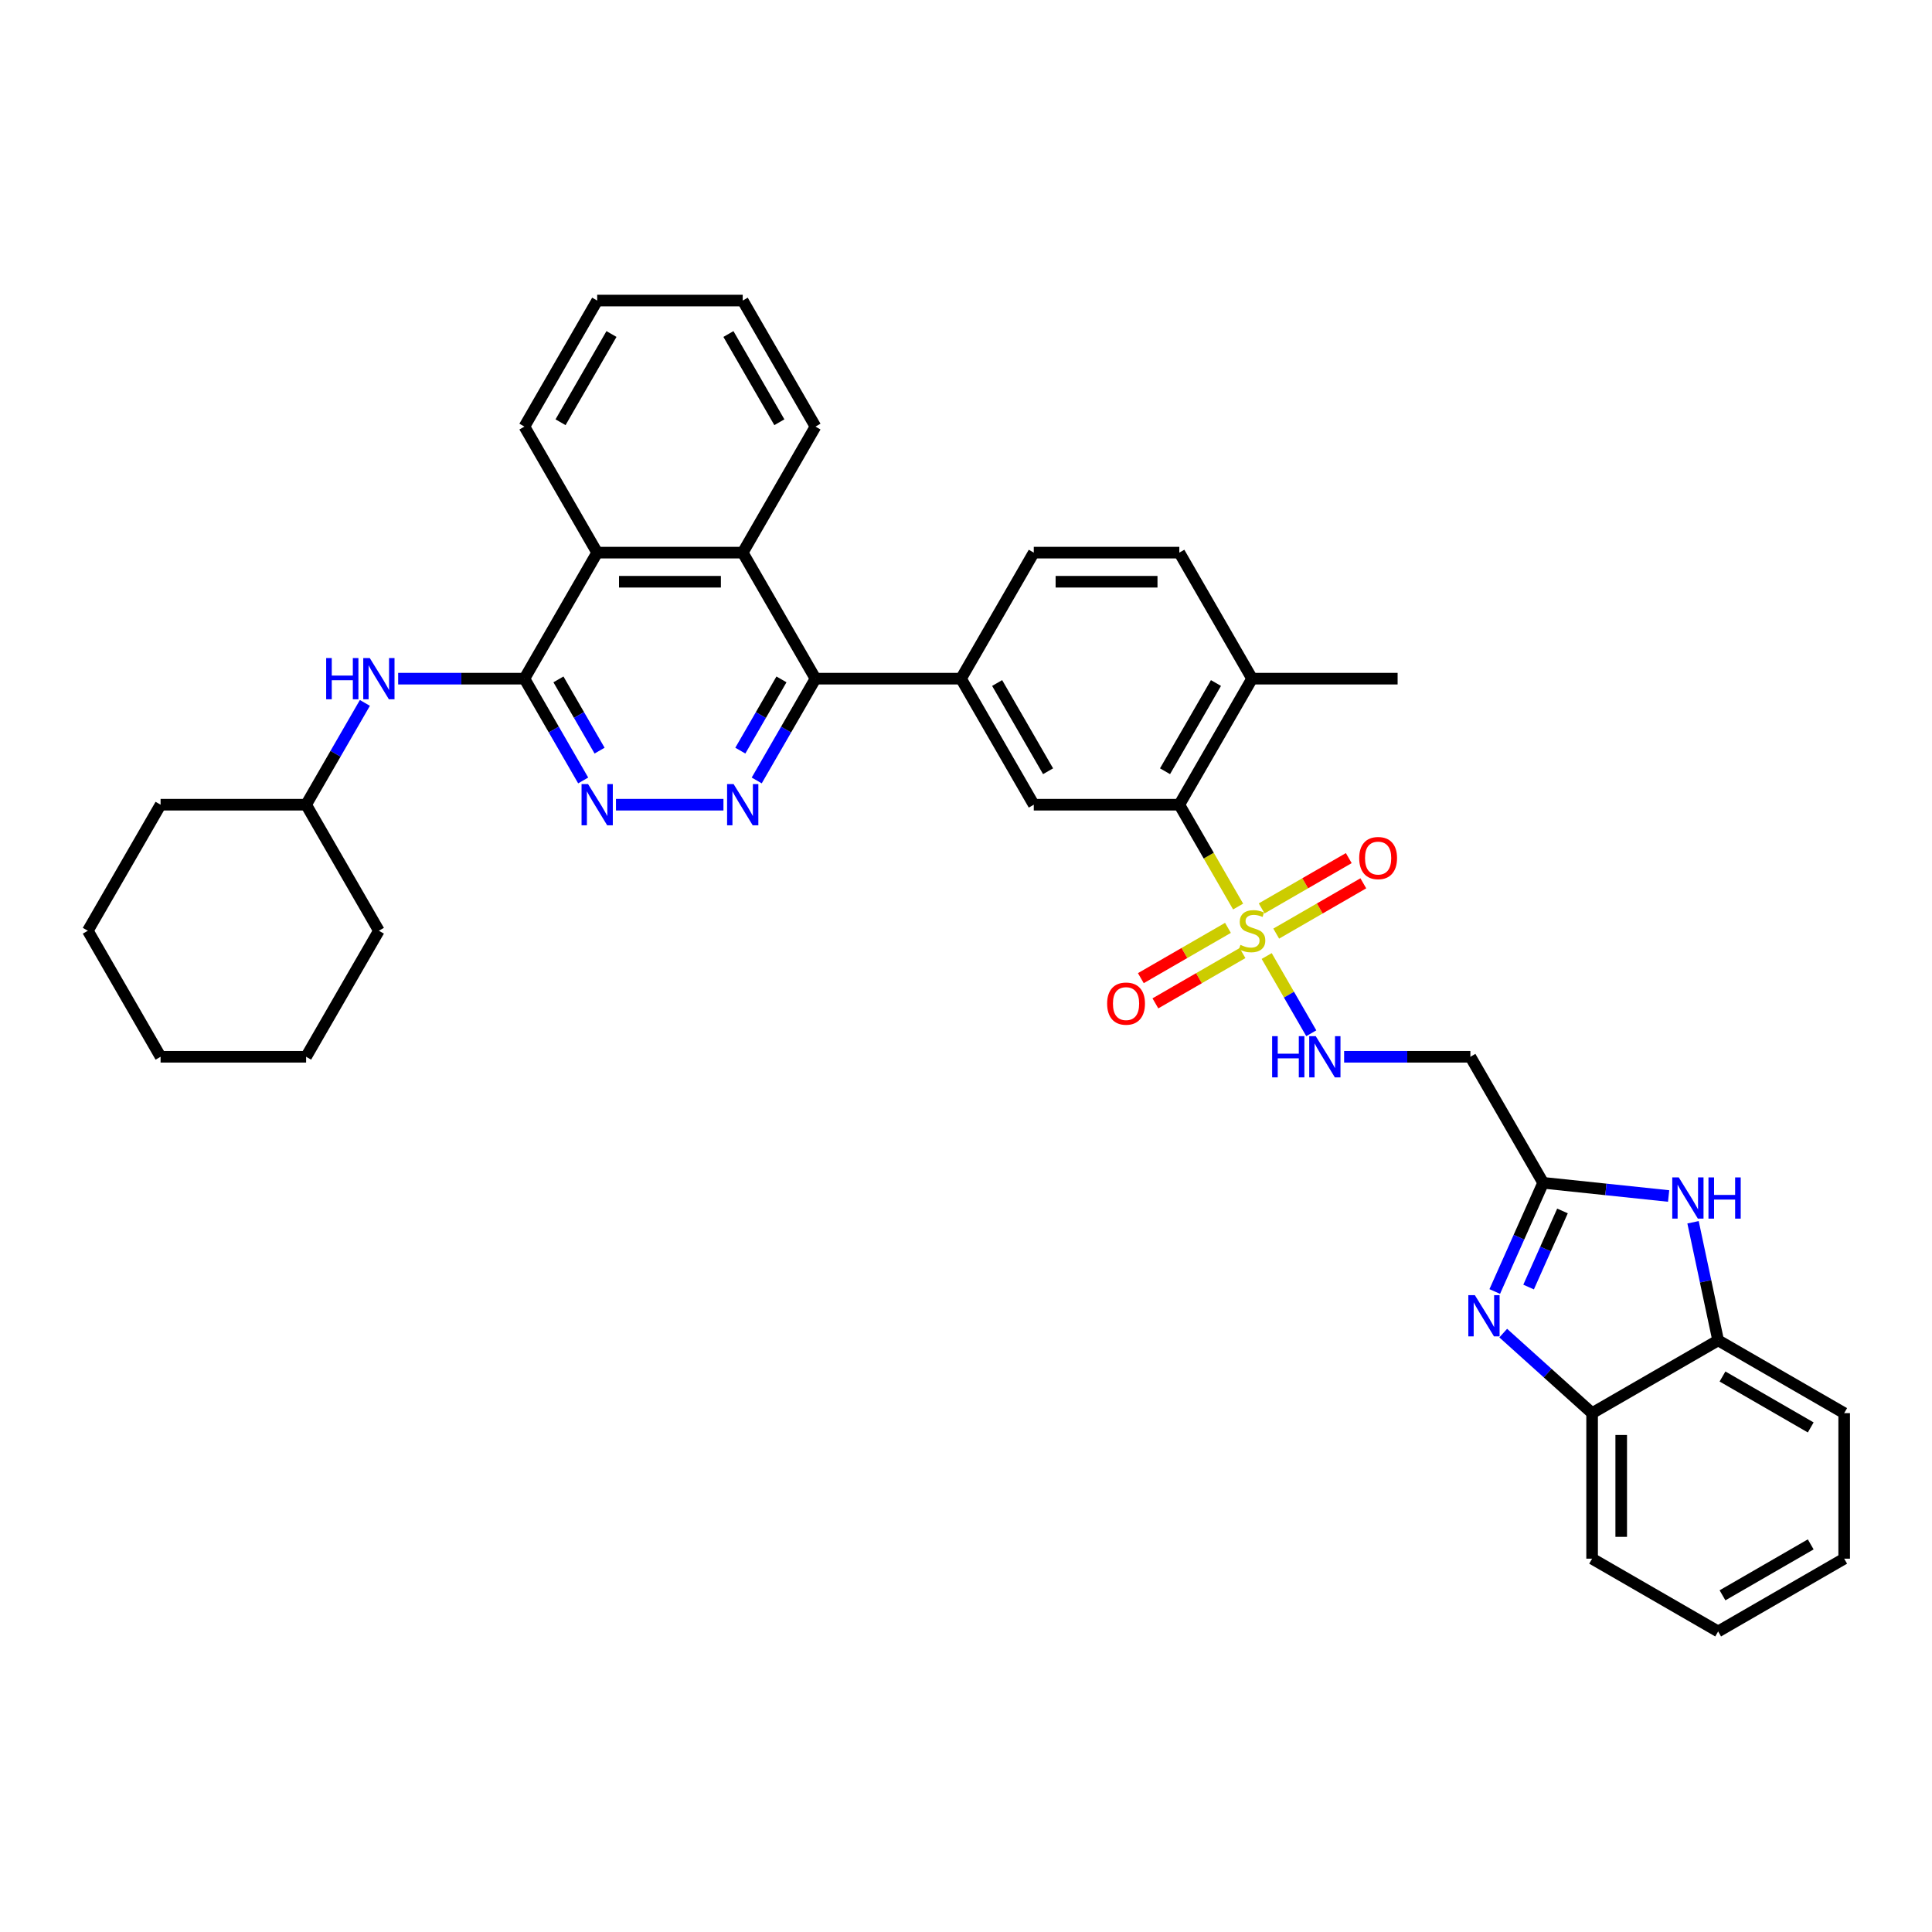 <?xml version='1.0' encoding='iso-8859-1'?>
<svg version='1.1' baseProfile='full'
              xmlns='http://www.w3.org/2000/svg'
                      xmlns:rdkit='http://www.rdkit.org/xml'
                      xmlns:xlink='http://www.w3.org/1999/xlink'
                  xml:space='preserve'
width='1000px' height='1000px' viewBox='0 0 1000 1000'>
<!-- END OF HEADER -->
<rect style='opacity:1.0;fill:#FFFFFF;stroke:none' width='1000' height='1000' x='0' y='0'> </rect>
<path class='bond-4' d='M 640.849,469.229 L 625.631,442.87' style='fill:none;fill-rule:evenodd;stroke:#CCCC00;stroke-width:6px;stroke-linecap:butt;stroke-linejoin:miter;stroke-opacity:1' />
<path class='bond-4' d='M 625.631,442.87 L 610.413,416.512' style='fill:none;fill-rule:evenodd;stroke:#000000;stroke-width:6px;stroke-linecap:butt;stroke-linejoin:miter;stroke-opacity:1' />
<path class='bond-10' d='M 655.636,494.84 L 667.175,514.826' style='fill:none;fill-rule:evenodd;stroke:#CCCC00;stroke-width:6px;stroke-linecap:butt;stroke-linejoin:miter;stroke-opacity:1' />
<path class='bond-10' d='M 667.175,514.826 L 678.714,534.812' style='fill:none;fill-rule:evenodd;stroke:#0000FF;stroke-width:6px;stroke-linecap:butt;stroke-linejoin:miter;stroke-opacity:1' />
<path class='bond-17' d='M 635.588,480.261 L 613.043,493.277' style='fill:none;fill-rule:evenodd;stroke:#CCCC00;stroke-width:6px;stroke-linecap:butt;stroke-linejoin:miter;stroke-opacity:1' />
<path class='bond-17' d='M 613.043,493.277 L 590.499,506.293' style='fill:none;fill-rule:evenodd;stroke:#FF0000;stroke-width:6px;stroke-linecap:butt;stroke-linejoin:miter;stroke-opacity:1' />
<path class='bond-17' d='M 643.121,493.308 L 620.576,506.324' style='fill:none;fill-rule:evenodd;stroke:#CCCC00;stroke-width:6px;stroke-linecap:butt;stroke-linejoin:miter;stroke-opacity:1' />
<path class='bond-17' d='M 620.576,506.324 L 598.032,519.34' style='fill:none;fill-rule:evenodd;stroke:#FF0000;stroke-width:6px;stroke-linecap:butt;stroke-linejoin:miter;stroke-opacity:1' />
<path class='bond-18' d='M 660.567,483.235 L 683.111,470.219' style='fill:none;fill-rule:evenodd;stroke:#CCCC00;stroke-width:6px;stroke-linecap:butt;stroke-linejoin:miter;stroke-opacity:1' />
<path class='bond-18' d='M 683.111,470.219 L 705.655,457.203' style='fill:none;fill-rule:evenodd;stroke:#FF0000;stroke-width:6px;stroke-linecap:butt;stroke-linejoin:miter;stroke-opacity:1' />
<path class='bond-18' d='M 653.034,470.188 L 675.578,457.172' style='fill:none;fill-rule:evenodd;stroke:#CCCC00;stroke-width:6px;stroke-linecap:butt;stroke-linejoin:miter;stroke-opacity:1' />
<path class='bond-18' d='M 675.578,457.172 L 698.123,444.156' style='fill:none;fill-rule:evenodd;stroke:#FF0000;stroke-width:6px;stroke-linecap:butt;stroke-linejoin:miter;stroke-opacity:1' />
<path class='bond-0' d='M 773.682,668.485 L 786.207,640.353' style='fill:none;fill-rule:evenodd;stroke:#0000FF;stroke-width:6px;stroke-linecap:butt;stroke-linejoin:miter;stroke-opacity:1' />
<path class='bond-0' d='M 786.207,640.353 L 798.733,612.22' style='fill:none;fill-rule:evenodd;stroke:#000000;stroke-width:6px;stroke-linecap:butt;stroke-linejoin:miter;stroke-opacity:1' />
<path class='bond-0' d='M 791.203,666.173 L 799.97,646.48' style='fill:none;fill-rule:evenodd;stroke:#0000FF;stroke-width:6px;stroke-linecap:butt;stroke-linejoin:miter;stroke-opacity:1' />
<path class='bond-0' d='M 799.97,646.48 L 808.738,626.787' style='fill:none;fill-rule:evenodd;stroke:#000000;stroke-width:6px;stroke-linecap:butt;stroke-linejoin:miter;stroke-opacity:1' />
<path class='bond-13' d='M 778.068,690.015 L 801.071,710.727' style='fill:none;fill-rule:evenodd;stroke:#0000FF;stroke-width:6px;stroke-linecap:butt;stroke-linejoin:miter;stroke-opacity:1' />
<path class='bond-13' d='M 801.071,710.727 L 824.074,731.439' style='fill:none;fill-rule:evenodd;stroke:#000000;stroke-width:6px;stroke-linecap:butt;stroke-linejoin:miter;stroke-opacity:1' />
<path class='bond-1' d='M 391.675,403.963 L 406.885,377.62' style='fill:none;fill-rule:evenodd;stroke:#0000FF;stroke-width:6px;stroke-linecap:butt;stroke-linejoin:miter;stroke-opacity:1' />
<path class='bond-1' d='M 406.885,377.62 L 422.094,351.276' style='fill:none;fill-rule:evenodd;stroke:#000000;stroke-width:6px;stroke-linecap:butt;stroke-linejoin:miter;stroke-opacity:1' />
<path class='bond-1' d='M 383.191,388.527 L 393.837,370.087' style='fill:none;fill-rule:evenodd;stroke:#0000FF;stroke-width:6px;stroke-linecap:butt;stroke-linejoin:miter;stroke-opacity:1' />
<path class='bond-1' d='M 393.837,370.087 L 404.484,351.647' style='fill:none;fill-rule:evenodd;stroke:#000000;stroke-width:6px;stroke-linecap:butt;stroke-linejoin:miter;stroke-opacity:1' />
<path class='bond-6' d='M 374.456,416.512 L 318.826,416.512' style='fill:none;fill-rule:evenodd;stroke:#0000FF;stroke-width:6px;stroke-linecap:butt;stroke-linejoin:miter;stroke-opacity:1' />
<path class='bond-2' d='M 271.438,351.276 L 309.102,286.041' style='fill:none;fill-rule:evenodd;stroke:#000000;stroke-width:6px;stroke-linecap:butt;stroke-linejoin:miter;stroke-opacity:1' />
<path class='bond-16' d='M 271.438,351.276 L 238.761,351.276' style='fill:none;fill-rule:evenodd;stroke:#000000;stroke-width:6px;stroke-linecap:butt;stroke-linejoin:miter;stroke-opacity:1' />
<path class='bond-16' d='M 238.761,351.276 L 206.084,351.276' style='fill:none;fill-rule:evenodd;stroke:#0000FF;stroke-width:6px;stroke-linecap:butt;stroke-linejoin:miter;stroke-opacity:1' />
<path class='bond-39' d='M 271.438,351.276 L 286.647,377.62' style='fill:none;fill-rule:evenodd;stroke:#000000;stroke-width:6px;stroke-linecap:butt;stroke-linejoin:miter;stroke-opacity:1' />
<path class='bond-39' d='M 286.647,377.62 L 301.856,403.963' style='fill:none;fill-rule:evenodd;stroke:#0000FF;stroke-width:6px;stroke-linecap:butt;stroke-linejoin:miter;stroke-opacity:1' />
<path class='bond-39' d='M 289.048,351.647 L 299.694,370.087' style='fill:none;fill-rule:evenodd;stroke:#000000;stroke-width:6px;stroke-linecap:butt;stroke-linejoin:miter;stroke-opacity:1' />
<path class='bond-39' d='M 299.694,370.087 L 310.341,388.527' style='fill:none;fill-rule:evenodd;stroke:#0000FF;stroke-width:6px;stroke-linecap:butt;stroke-linejoin:miter;stroke-opacity:1' />
<path class='bond-3' d='M 798.733,612.22 L 761.069,546.984' style='fill:none;fill-rule:evenodd;stroke:#000000;stroke-width:6px;stroke-linecap:butt;stroke-linejoin:miter;stroke-opacity:1' />
<path class='bond-7' d='M 798.733,612.22 L 831.204,615.633' style='fill:none;fill-rule:evenodd;stroke:#000000;stroke-width:6px;stroke-linecap:butt;stroke-linejoin:miter;stroke-opacity:1' />
<path class='bond-7' d='M 831.204,615.633 L 863.675,619.045' style='fill:none;fill-rule:evenodd;stroke:#0000FF;stroke-width:6px;stroke-linecap:butt;stroke-linejoin:miter;stroke-opacity:1' />
<path class='bond-11' d='M 610.413,416.512 L 535.085,416.512' style='fill:none;fill-rule:evenodd;stroke:#000000;stroke-width:6px;stroke-linecap:butt;stroke-linejoin:miter;stroke-opacity:1' />
<path class='bond-19' d='M 610.413,416.512 L 648.077,351.276' style='fill:none;fill-rule:evenodd;stroke:#000000;stroke-width:6px;stroke-linecap:butt;stroke-linejoin:miter;stroke-opacity:1' />
<path class='bond-19' d='M 603.016,399.194 L 629.38,353.529' style='fill:none;fill-rule:evenodd;stroke:#000000;stroke-width:6px;stroke-linecap:butt;stroke-linejoin:miter;stroke-opacity:1' />
<path class='bond-5' d='M 422.094,351.276 L 497.422,351.276' style='fill:none;fill-rule:evenodd;stroke:#000000;stroke-width:6px;stroke-linecap:butt;stroke-linejoin:miter;stroke-opacity:1' />
<path class='bond-8' d='M 422.094,351.276 L 384.43,286.041' style='fill:none;fill-rule:evenodd;stroke:#000000;stroke-width:6px;stroke-linecap:butt;stroke-linejoin:miter;stroke-opacity:1' />
<path class='bond-15' d='M 876.316,632.643 L 882.813,663.209' style='fill:none;fill-rule:evenodd;stroke:#0000FF;stroke-width:6px;stroke-linecap:butt;stroke-linejoin:miter;stroke-opacity:1' />
<path class='bond-15' d='M 882.813,663.209 L 889.31,693.775' style='fill:none;fill-rule:evenodd;stroke:#000000;stroke-width:6px;stroke-linecap:butt;stroke-linejoin:miter;stroke-opacity:1' />
<path class='bond-12' d='M 384.43,286.041 L 309.102,286.041' style='fill:none;fill-rule:evenodd;stroke:#000000;stroke-width:6px;stroke-linecap:butt;stroke-linejoin:miter;stroke-opacity:1' />
<path class='bond-12' d='M 373.131,301.106 L 320.401,301.106' style='fill:none;fill-rule:evenodd;stroke:#000000;stroke-width:6px;stroke-linecap:butt;stroke-linejoin:miter;stroke-opacity:1' />
<path class='bond-23' d='M 384.43,286.041 L 422.094,220.805' style='fill:none;fill-rule:evenodd;stroke:#000000;stroke-width:6px;stroke-linecap:butt;stroke-linejoin:miter;stroke-opacity:1' />
<path class='bond-9' d='M 497.422,351.276 L 535.085,416.512' style='fill:none;fill-rule:evenodd;stroke:#000000;stroke-width:6px;stroke-linecap:butt;stroke-linejoin:miter;stroke-opacity:1' />
<path class='bond-9' d='M 516.118,353.529 L 542.483,399.194' style='fill:none;fill-rule:evenodd;stroke:#000000;stroke-width:6px;stroke-linecap:butt;stroke-linejoin:miter;stroke-opacity:1' />
<path class='bond-37' d='M 497.422,351.276 L 535.085,286.041' style='fill:none;fill-rule:evenodd;stroke:#000000;stroke-width:6px;stroke-linecap:butt;stroke-linejoin:miter;stroke-opacity:1' />
<path class='bond-14' d='M 695.715,546.984 L 728.392,546.984' style='fill:none;fill-rule:evenodd;stroke:#0000FF;stroke-width:6px;stroke-linecap:butt;stroke-linejoin:miter;stroke-opacity:1' />
<path class='bond-14' d='M 728.392,546.984 L 761.069,546.984' style='fill:none;fill-rule:evenodd;stroke:#000000;stroke-width:6px;stroke-linecap:butt;stroke-linejoin:miter;stroke-opacity:1' />
<path class='bond-24' d='M 309.102,286.041 L 271.438,220.805' style='fill:none;fill-rule:evenodd;stroke:#000000;stroke-width:6px;stroke-linecap:butt;stroke-linejoin:miter;stroke-opacity:1' />
<path class='bond-25' d='M 824.074,731.439 L 824.074,806.767' style='fill:none;fill-rule:evenodd;stroke:#000000;stroke-width:6px;stroke-linecap:butt;stroke-linejoin:miter;stroke-opacity:1' />
<path class='bond-25' d='M 839.139,742.738 L 839.139,795.468' style='fill:none;fill-rule:evenodd;stroke:#000000;stroke-width:6px;stroke-linecap:butt;stroke-linejoin:miter;stroke-opacity:1' />
<path class='bond-38' d='M 824.074,731.439 L 889.31,693.775' style='fill:none;fill-rule:evenodd;stroke:#000000;stroke-width:6px;stroke-linecap:butt;stroke-linejoin:miter;stroke-opacity:1' />
<path class='bond-26' d='M 889.31,693.775 L 954.545,731.439' style='fill:none;fill-rule:evenodd;stroke:#000000;stroke-width:6px;stroke-linecap:butt;stroke-linejoin:miter;stroke-opacity:1' />
<path class='bond-26' d='M 891.562,712.472 L 937.227,738.837' style='fill:none;fill-rule:evenodd;stroke:#000000;stroke-width:6px;stroke-linecap:butt;stroke-linejoin:miter;stroke-opacity:1' />
<path class='bond-22' d='M 188.865,363.826 L 173.655,390.169' style='fill:none;fill-rule:evenodd;stroke:#0000FF;stroke-width:6px;stroke-linecap:butt;stroke-linejoin:miter;stroke-opacity:1' />
<path class='bond-22' d='M 173.655,390.169 L 158.446,416.512' style='fill:none;fill-rule:evenodd;stroke:#000000;stroke-width:6px;stroke-linecap:butt;stroke-linejoin:miter;stroke-opacity:1' />
<path class='bond-21' d='M 648.077,351.276 L 610.413,286.041' style='fill:none;fill-rule:evenodd;stroke:#000000;stroke-width:6px;stroke-linecap:butt;stroke-linejoin:miter;stroke-opacity:1' />
<path class='bond-27' d='M 648.077,351.276 L 723.405,351.276' style='fill:none;fill-rule:evenodd;stroke:#000000;stroke-width:6px;stroke-linecap:butt;stroke-linejoin:miter;stroke-opacity:1' />
<path class='bond-20' d='M 535.085,286.041 L 610.413,286.041' style='fill:none;fill-rule:evenodd;stroke:#000000;stroke-width:6px;stroke-linecap:butt;stroke-linejoin:miter;stroke-opacity:1' />
<path class='bond-20' d='M 546.385,301.106 L 599.114,301.106' style='fill:none;fill-rule:evenodd;stroke:#000000;stroke-width:6px;stroke-linecap:butt;stroke-linejoin:miter;stroke-opacity:1' />
<path class='bond-28' d='M 158.446,416.512 L 83.118,416.512' style='fill:none;fill-rule:evenodd;stroke:#000000;stroke-width:6px;stroke-linecap:butt;stroke-linejoin:miter;stroke-opacity:1' />
<path class='bond-29' d='M 158.446,416.512 L 196.11,481.748' style='fill:none;fill-rule:evenodd;stroke:#000000;stroke-width:6px;stroke-linecap:butt;stroke-linejoin:miter;stroke-opacity:1' />
<path class='bond-30' d='M 422.094,220.805 L 384.43,155.569' style='fill:none;fill-rule:evenodd;stroke:#000000;stroke-width:6px;stroke-linecap:butt;stroke-linejoin:miter;stroke-opacity:1' />
<path class='bond-30' d='M 403.397,218.552 L 377.032,172.887' style='fill:none;fill-rule:evenodd;stroke:#000000;stroke-width:6px;stroke-linecap:butt;stroke-linejoin:miter;stroke-opacity:1' />
<path class='bond-41' d='M 271.438,220.805 L 309.102,155.569' style='fill:none;fill-rule:evenodd;stroke:#000000;stroke-width:6px;stroke-linecap:butt;stroke-linejoin:miter;stroke-opacity:1' />
<path class='bond-41' d='M 290.135,218.552 L 316.5,172.887' style='fill:none;fill-rule:evenodd;stroke:#000000;stroke-width:6px;stroke-linecap:butt;stroke-linejoin:miter;stroke-opacity:1' />
<path class='bond-32' d='M 824.074,806.767 L 889.31,844.431' style='fill:none;fill-rule:evenodd;stroke:#000000;stroke-width:6px;stroke-linecap:butt;stroke-linejoin:miter;stroke-opacity:1' />
<path class='bond-33' d='M 954.545,731.439 L 954.545,806.767' style='fill:none;fill-rule:evenodd;stroke:#000000;stroke-width:6px;stroke-linecap:butt;stroke-linejoin:miter;stroke-opacity:1' />
<path class='bond-35' d='M 83.118,416.512 L 45.455,481.748' style='fill:none;fill-rule:evenodd;stroke:#000000;stroke-width:6px;stroke-linecap:butt;stroke-linejoin:miter;stroke-opacity:1' />
<path class='bond-34' d='M 196.11,481.748 L 158.446,546.984' style='fill:none;fill-rule:evenodd;stroke:#000000;stroke-width:6px;stroke-linecap:butt;stroke-linejoin:miter;stroke-opacity:1' />
<path class='bond-31' d='M 384.43,155.569 L 309.102,155.569' style='fill:none;fill-rule:evenodd;stroke:#000000;stroke-width:6px;stroke-linecap:butt;stroke-linejoin:miter;stroke-opacity:1' />
<path class='bond-40' d='M 889.31,844.431 L 954.545,806.767' style='fill:none;fill-rule:evenodd;stroke:#000000;stroke-width:6px;stroke-linecap:butt;stroke-linejoin:miter;stroke-opacity:1' />
<path class='bond-40' d='M 891.562,825.734 L 937.227,799.37' style='fill:none;fill-rule:evenodd;stroke:#000000;stroke-width:6px;stroke-linecap:butt;stroke-linejoin:miter;stroke-opacity:1' />
<path class='bond-36' d='M 158.446,546.984 L 83.118,546.984' style='fill:none;fill-rule:evenodd;stroke:#000000;stroke-width:6px;stroke-linecap:butt;stroke-linejoin:miter;stroke-opacity:1' />
<path class='bond-42' d='M 45.455,481.748 L 83.118,546.984' style='fill:none;fill-rule:evenodd;stroke:#000000;stroke-width:6px;stroke-linecap:butt;stroke-linejoin:miter;stroke-opacity:1' />
<path  class='atom-0' d='M 642.051 489.07
Q 642.292 489.16, 643.286 489.582
Q 644.281 490.004, 645.365 490.275
Q 646.48 490.516, 647.565 490.516
Q 649.584 490.516, 650.759 489.552
Q 651.934 488.558, 651.934 486.84
Q 651.934 485.665, 651.331 484.942
Q 650.759 484.219, 649.855 483.827
Q 648.951 483.435, 647.444 482.983
Q 645.546 482.411, 644.401 481.869
Q 643.286 481.326, 642.473 480.181
Q 641.689 479.036, 641.689 477.108
Q 641.689 474.426, 643.497 472.769
Q 645.335 471.112, 648.951 471.112
Q 651.422 471.112, 654.224 472.287
L 653.531 474.607
Q 650.97 473.552, 649.041 473.552
Q 646.962 473.552, 645.817 474.426
Q 644.672 475.27, 644.703 476.746
Q 644.703 477.891, 645.275 478.584
Q 645.878 479.277, 646.721 479.669
Q 647.595 480.061, 649.041 480.513
Q 650.97 481.115, 652.115 481.718
Q 653.26 482.321, 654.073 483.556
Q 654.917 484.761, 654.917 486.84
Q 654.917 489.793, 652.928 491.39
Q 650.97 492.957, 647.686 492.957
Q 645.787 492.957, 644.341 492.535
Q 642.925 492.143, 641.237 491.45
L 642.051 489.07
' fill='#CCCC00'/>
<path  class='atom-1' d='M 763.379 670.369
L 770.369 681.668
Q 771.062 682.783, 772.177 684.802
Q 773.292 686.82, 773.352 686.941
L 773.352 670.369
L 776.185 670.369
L 776.185 691.702
L 773.262 691.702
L 765.759 679.348
Q 764.885 677.901, 763.951 676.244
Q 763.047 674.587, 762.776 674.075
L 762.776 691.702
L 760.004 691.702
L 760.004 670.369
L 763.379 670.369
' fill='#0000FF'/>
<path  class='atom-2' d='M 379.714 405.846
L 386.705 417.145
Q 387.398 418.26, 388.513 420.279
Q 389.627 422.297, 389.688 422.418
L 389.688 405.846
L 392.52 405.846
L 392.52 427.179
L 389.597 427.179
L 382.095 414.825
Q 381.221 413.379, 380.287 411.721
Q 379.383 410.064, 379.112 409.552
L 379.112 427.179
L 376.34 427.179
L 376.34 405.846
L 379.714 405.846
' fill='#0000FF'/>
<path  class='atom-7' d='M 304.386 405.846
L 311.377 417.145
Q 312.07 418.26, 313.185 420.279
Q 314.3 422.297, 314.36 422.418
L 314.36 405.846
L 317.192 405.846
L 317.192 427.179
L 314.269 427.179
L 306.767 414.825
Q 305.893 413.379, 304.959 411.721
Q 304.055 410.064, 303.784 409.552
L 303.784 427.179
L 301.012 427.179
L 301.012 405.846
L 304.386 405.846
' fill='#0000FF'/>
<path  class='atom-8' d='M 868.933 609.427
L 875.923 620.726
Q 876.616 621.841, 877.731 623.86
Q 878.846 625.879, 878.906 625.999
L 878.906 609.427
L 881.738 609.427
L 881.738 630.76
L 878.816 630.76
L 871.313 618.406
Q 870.439 616.96, 869.505 615.303
Q 868.601 613.646, 868.33 613.133
L 868.33 630.76
L 865.558 630.76
L 865.558 609.427
L 868.933 609.427
' fill='#0000FF'/>
<path  class='atom-8' d='M 884.299 609.427
L 887.192 609.427
L 887.192 618.497
L 898.1 618.497
L 898.1 609.427
L 900.992 609.427
L 900.992 630.76
L 898.1 630.76
L 898.1 620.907
L 887.192 620.907
L 887.192 630.76
L 884.299 630.76
L 884.299 609.427
' fill='#0000FF'/>
<path  class='atom-11' d='M 658.457 536.317
L 661.35 536.317
L 661.35 545.387
L 672.257 545.387
L 672.257 536.317
L 675.15 536.317
L 675.15 557.65
L 672.257 557.65
L 672.257 547.797
L 661.35 547.797
L 661.35 557.65
L 658.457 557.65
L 658.457 536.317
' fill='#0000FF'/>
<path  class='atom-11' d='M 681.026 536.317
L 688.016 547.617
Q 688.709 548.731, 689.824 550.75
Q 690.939 552.769, 690.999 552.89
L 690.999 536.317
L 693.831 536.317
L 693.831 557.65
L 690.909 557.65
L 683.406 545.297
Q 682.532 543.85, 681.598 542.193
Q 680.694 540.536, 680.423 540.024
L 680.423 557.65
L 677.651 557.65
L 677.651 536.317
L 681.026 536.317
' fill='#0000FF'/>
<path  class='atom-17' d='M 168.826 340.61
L 171.719 340.61
L 171.719 349.679
L 182.627 349.679
L 182.627 340.61
L 185.519 340.61
L 185.519 361.943
L 182.627 361.943
L 182.627 352.09
L 171.719 352.09
L 171.719 361.943
L 168.826 361.943
L 168.826 340.61
' fill='#0000FF'/>
<path  class='atom-17' d='M 191.395 340.61
L 198.385 351.909
Q 199.078 353.024, 200.193 355.043
Q 201.308 357.062, 201.368 357.182
L 201.368 340.61
L 204.2 340.61
L 204.2 361.943
L 201.278 361.943
L 193.775 349.589
Q 192.901 348.143, 191.967 346.486
Q 191.063 344.828, 190.792 344.316
L 190.792 361.943
L 188.02 361.943
L 188.02 340.61
L 191.395 340.61
' fill='#0000FF'/>
<path  class='atom-18' d='M 573.049 519.472
Q 573.049 514.35, 575.58 511.488
Q 578.111 508.625, 582.841 508.625
Q 587.572 508.625, 590.103 511.488
Q 592.634 514.35, 592.634 519.472
Q 592.634 524.655, 590.073 527.608
Q 587.512 530.53, 582.841 530.53
Q 578.141 530.53, 575.58 527.608
Q 573.049 524.685, 573.049 519.472
M 582.841 528.12
Q 586.096 528.12, 587.843 525.95
Q 589.621 523.751, 589.621 519.472
Q 589.621 515.284, 587.843 513.175
Q 586.096 511.036, 582.841 511.036
Q 579.587 511.036, 577.81 513.145
Q 576.062 515.254, 576.062 519.472
Q 576.062 523.781, 577.81 525.95
Q 579.587 528.12, 582.841 528.12
' fill='#FF0000'/>
<path  class='atom-19' d='M 703.52 444.144
Q 703.52 439.022, 706.051 436.16
Q 708.582 433.297, 713.313 433.297
Q 718.044 433.297, 720.575 436.16
Q 723.106 439.022, 723.106 444.144
Q 723.106 449.327, 720.545 452.28
Q 717.983 455.203, 713.313 455.203
Q 708.613 455.203, 706.051 452.28
Q 703.52 449.357, 703.52 444.144
M 713.313 452.792
Q 716.567 452.792, 718.315 450.623
Q 720.093 448.423, 720.093 444.144
Q 720.093 439.956, 718.315 437.847
Q 716.567 435.708, 713.313 435.708
Q 710.059 435.708, 708.281 437.817
Q 706.534 439.926, 706.534 444.144
Q 706.534 448.453, 708.281 450.623
Q 710.059 452.792, 713.313 452.792
' fill='#FF0000'/>
</svg>
